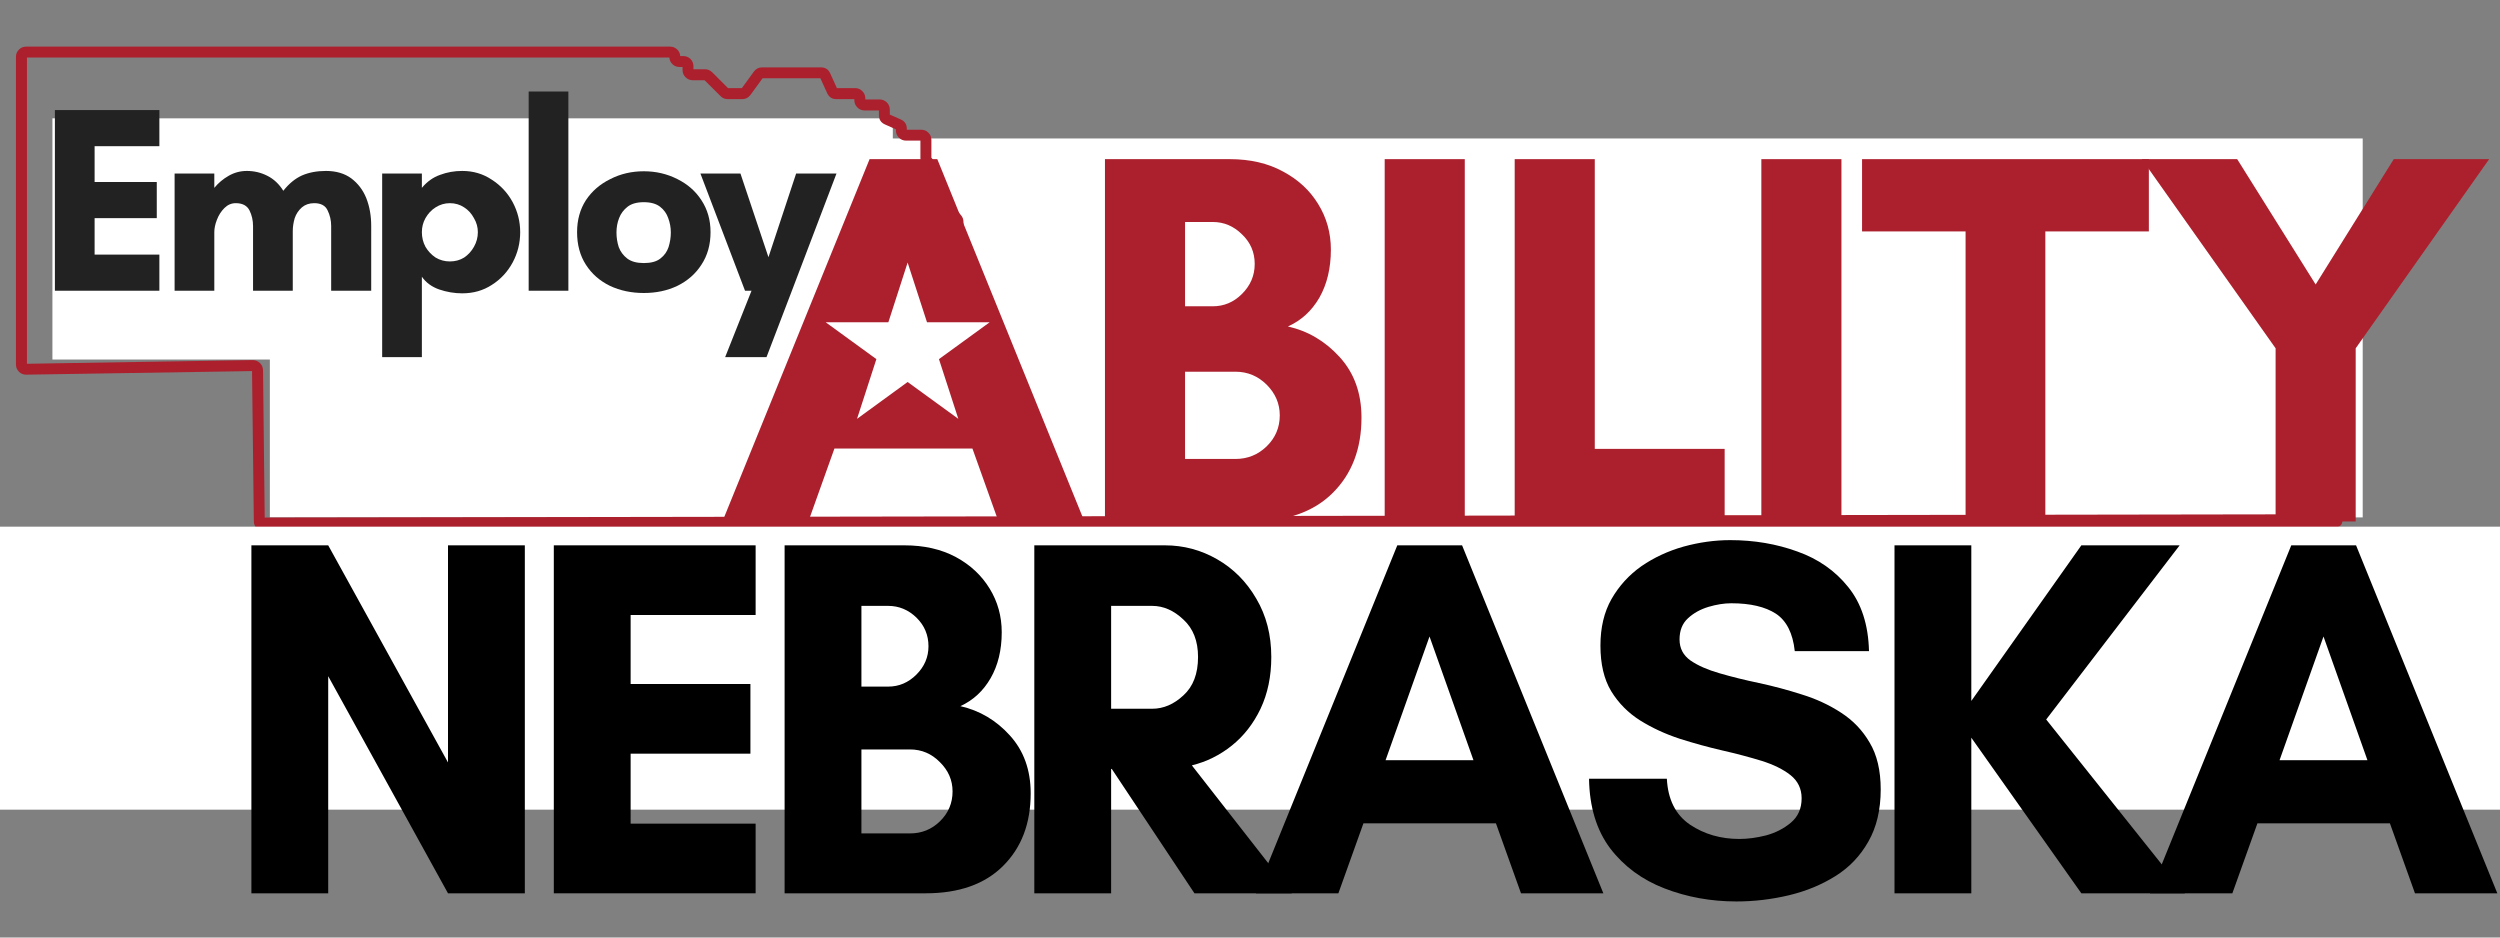 <svg xmlns="http://www.w3.org/2000/svg" xmlns:xlink="http://www.w3.org/1999/xlink" width="160" zoomAndPan="magnify" viewBox="0 0 120 45" height="60" preserveAspectRatio="xMidYMid meet" version="1.0"><rect x="0" y="0" width="120" height="45" fill="#808080" stroke="none"/><defs><g/><clipPath id="3c48be409c"><path d="M 12.953 6.645 L 113.41 6.645 L 113.41 24.836 L 12.953 24.836 Z M 12.953 6.645 " clip-rule="nonzero"/></clipPath><clipPath id="6965bcb3e2"><path d="M 2.516 5.68 L 42.855 5.68 L 42.855 17.258 L 2.516 17.258 Z M 2.516 5.68 " clip-rule="nonzero"/></clipPath><clipPath id="43287600cd"><path d="M 0.742 2.234 L 50.414 2.234 L 50.414 25.5 L 0.742 25.5 Z M 0.742 2.234 " clip-rule="nonzero"/></clipPath><clipPath id="07b02d69dd"><path d="M 38.523 9.91 L 49.762 9.91 L 49.762 19.727 L 38.523 19.727 Z M 38.523 9.91 " clip-rule="nonzero"/></clipPath><clipPath id="96133b8a85"><path d="M 44.133 9.91 L 49.746 19.727 L 38.523 19.727 Z M 44.133 9.91 " clip-rule="nonzero"/></clipPath><clipPath id="6c48ba9368"><path d="M 39.633 12.602 L 47.516 12.602 L 47.516 20.105 L 39.633 20.105 Z M 39.633 12.602 " clip-rule="nonzero"/></clipPath><clipPath id="d89070ca55"><path d="M 43.566 12.602 L 44.496 15.469 L 47.504 15.469 L 45.07 17.238 L 46 20.105 L 43.566 18.336 L 41.137 20.105 L 42.066 17.238 L 39.633 15.469 L 42.641 15.469 Z M 43.566 12.602 " clip-rule="nonzero"/></clipPath><clipPath id="5e3f6a25c3"><path d="M 0 25.281 L 120 25.281 L 120 38.863 L 0 38.863 Z M 0 25.281 " clip-rule="nonzero"/></clipPath></defs><g clip-path="url(#3c48be409c)"><path fill="#ffffff" d="M 12.953 6.645 L 113.422 6.645 L 113.422 24.836 L 12.953 24.836 Z M 12.953 6.645 " fill-opacity="1" fill-rule="nonzero"/></g><g clip-path="url(#6965bcb3e2)"><path fill="#ffffff" d="M 2.516 5.68 L 42.855 5.68 L 42.855 17.258 L 2.516 17.258 Z M 2.516 5.68 " fill-opacity="1" fill-rule="nonzero"/></g><g clip-path="url(#43287600cd)"><path fill="#ac1f2d" d="M 50.02 25.512 L 12.672 25.512 C 12.539 25.512 12.426 25.465 12.328 25.371 C 12.234 25.277 12.188 25.164 12.184 25.027 L 12.098 17.812 L 1.262 17.984 L 1.254 17.984 C 1.121 17.984 1.004 17.938 0.91 17.844 C 0.812 17.746 0.766 17.633 0.766 17.496 L 0.766 2.727 C 0.766 2.59 0.812 2.477 0.91 2.379 C 1.004 2.285 1.121 2.238 1.254 2.238 L 32.164 2.238 C 32.289 2.238 32.402 2.281 32.496 2.367 C 32.59 2.453 32.641 2.562 32.652 2.691 L 32.797 2.691 C 32.934 2.691 33.047 2.738 33.145 2.832 C 33.238 2.93 33.285 3.043 33.285 3.18 L 33.285 3.324 L 33.836 3.324 C 33.973 3.324 34.086 3.371 34.184 3.469 L 34.945 4.23 L 35.609 4.23 L 36.188 3.434 C 36.285 3.301 36.418 3.234 36.582 3.234 L 39.402 3.234 C 39.613 3.234 39.762 3.328 39.848 3.52 L 40.172 4.23 L 41.047 4.23 C 41.18 4.23 41.297 4.277 41.391 4.375 C 41.488 4.469 41.535 4.586 41.535 4.719 L 41.535 4.773 L 42.223 4.773 C 42.359 4.773 42.473 4.824 42.57 4.918 C 42.664 5.016 42.711 5.129 42.711 5.266 L 42.711 5.5 L 43.238 5.734 C 43.43 5.82 43.527 5.969 43.527 6.184 L 43.527 6.227 L 44.219 6.227 C 44.352 6.227 44.469 6.273 44.562 6.367 C 44.66 6.465 44.707 6.578 44.707 6.715 L 44.707 7.57 L 45.047 7.98 C 45.121 8.07 45.16 8.172 45.16 8.293 L 45.16 9.199 L 46.129 10.332 C 46.207 10.422 46.246 10.531 46.246 10.648 L 46.246 13.656 L 46.664 13.656 C 46.801 13.656 46.914 13.707 47.012 13.801 C 47.105 13.895 47.152 14.012 47.152 14.148 L 47.152 15.082 L 47.465 15.391 C 47.559 15.484 47.609 15.602 47.605 15.734 L 47.605 20.078 L 48.035 20.574 C 48.113 20.664 48.152 20.773 48.152 20.891 L 48.152 21.801 L 48.828 22.629 L 49.203 22.629 C 49.336 22.629 49.453 22.68 49.547 22.773 C 49.645 22.871 49.691 22.984 49.691 23.121 L 49.691 24.352 L 50.02 24.352 C 50.152 24.352 50.27 24.402 50.363 24.496 C 50.461 24.59 50.508 24.707 50.508 24.844 L 50.508 25.023 C 50.508 25.16 50.461 25.273 50.363 25.371 C 50.27 25.465 50.152 25.512 50.02 25.512 Z M 12.707 24.988 L 49.98 24.988 L 49.98 24.879 L 49.656 24.879 C 49.52 24.879 49.406 24.832 49.309 24.734 C 49.215 24.641 49.168 24.523 49.168 24.391 L 49.168 23.156 L 48.812 23.156 C 48.656 23.156 48.531 23.098 48.434 22.977 L 47.734 22.125 C 47.664 22.035 47.625 21.93 47.625 21.816 L 47.625 20.906 L 47.199 20.41 C 47.121 20.316 47.082 20.211 47.082 20.09 L 47.082 15.75 L 46.773 15.441 C 46.676 15.348 46.629 15.23 46.629 15.094 L 46.629 14.184 L 46.211 14.184 C 46.078 14.184 45.961 14.137 45.867 14.039 C 45.77 13.945 45.723 13.828 45.723 13.695 L 45.723 10.664 L 44.754 9.531 C 44.672 9.441 44.633 9.336 44.633 9.215 L 44.633 8.305 L 44.293 7.898 C 44.219 7.805 44.18 7.703 44.18 7.582 L 44.18 6.75 L 43.492 6.75 C 43.355 6.75 43.242 6.703 43.145 6.605 C 43.051 6.512 43.004 6.395 43.004 6.262 L 43.004 6.207 L 42.477 5.973 C 42.285 5.887 42.188 5.738 42.188 5.523 L 42.188 5.301 L 41.5 5.301 C 41.363 5.301 41.246 5.254 41.152 5.156 C 41.059 5.062 41.008 4.945 41.008 4.812 L 41.008 4.758 L 40.148 4.758 C 39.938 4.758 39.789 4.66 39.703 4.469 L 39.379 3.758 L 36.602 3.758 L 36.023 4.555 C 35.926 4.688 35.793 4.758 35.629 4.758 L 34.93 4.758 C 34.797 4.758 34.68 4.711 34.586 4.613 L 33.82 3.852 L 33.25 3.852 C 33.117 3.852 33 3.801 32.906 3.707 C 32.809 3.609 32.762 3.496 32.762 3.359 L 32.762 3.215 L 32.617 3.215 C 32.488 3.215 32.375 3.172 32.281 3.086 C 32.188 2.996 32.137 2.891 32.129 2.762 L 1.293 2.762 L 1.293 17.461 L 12.125 17.285 C 12.262 17.285 12.379 17.332 12.477 17.426 C 12.574 17.52 12.621 17.633 12.625 17.77 Z M 12.707 24.988 " fill-opacity="1" fill-rule="nonzero"/></g><g fill="#ac1f2d" fill-opacity="1"><g transform="translate(34.552, 25.03)"><g><path d="M 11 -6.656 L 8.797 -12.844 L 6.594 -6.656 Z M 17.5 0 L 13.375 0 L 12.125 -3.5 L 5.5 -3.5 L 4.25 0 L 0.125 0 L 7.188 -17.391 L 10.438 -17.391 Z M 17.5 0 "/></g></g></g><g fill="#ac1f2d" fill-opacity="1"><g transform="translate(51.507, 25.03)"><g><path d="M 9.922 -5.094 C 9.922 -5.656 9.711 -6.145 9.297 -6.562 C 8.879 -6.977 8.379 -7.188 7.797 -7.188 L 5.375 -7.188 L 5.375 -3 L 7.797 -3 C 8.379 -3 8.879 -3.203 9.297 -3.609 C 9.711 -4.016 9.922 -4.508 9.922 -5.094 Z M 8.719 -12.359 C 8.719 -12.922 8.516 -13.395 8.109 -13.781 C 7.711 -14.176 7.242 -14.375 6.703 -14.375 L 5.375 -14.375 L 5.375 -10.328 L 6.703 -10.328 C 7.242 -10.328 7.711 -10.523 8.109 -10.922 C 8.516 -11.328 8.719 -11.805 8.719 -12.359 Z M 13.844 -4.984 C 13.844 -3.484 13.379 -2.273 12.453 -1.359 C 11.535 -0.453 10.238 0 8.562 0 L 1.531 0 L 1.531 -17.391 L 7.516 -17.391 C 8.504 -17.391 9.359 -17.191 10.078 -16.797 C 10.805 -16.41 11.367 -15.891 11.766 -15.234 C 12.172 -14.578 12.375 -13.848 12.375 -13.047 C 12.375 -12.16 12.191 -11.395 11.828 -10.75 C 11.461 -10.113 10.957 -9.648 10.312 -9.359 C 11.281 -9.141 12.109 -8.648 12.797 -7.891 C 13.492 -7.129 13.844 -6.16 13.844 -4.984 Z M 13.844 -4.984 "/></g></g></g><g fill="#ac1f2d" fill-opacity="1"><g transform="translate(64.934, 25.03)"><g><path d="M 5.375 0 L 1.531 0 L 1.531 -17.391 L 5.375 -17.391 Z M 5.375 0 "/></g></g></g><g fill="#ac1f2d" fill-opacity="1"><g transform="translate(71.174, 25.03)"><g><path d="M 1.531 0 L 1.531 -17.391 L 5.375 -17.391 L 5.375 -3.484 L 11.609 -3.484 L 11.609 0 Z M 1.531 0 "/></g></g></g><g fill="#ac1f2d" fill-opacity="1"><g transform="translate(83.014, 25.03)"><g><path d="M 5.375 0 L 1.531 0 L 1.531 -17.391 L 5.375 -17.391 Z M 5.375 0 "/></g></g></g><g fill="#ac1f2d" fill-opacity="1"><g transform="translate(89.254, 25.03)"><g><path d="M 8.922 -13.922 L 8.922 0 L 5.094 0 L 5.094 -13.922 L 0.125 -13.922 L 0.125 -17.391 L 13.891 -17.391 L 13.891 -13.922 Z M 8.922 -13.922 "/></g></g></g><g fill="#ac1f2d" fill-opacity="1"><g transform="translate(102.604, 25.03)"><g><path d="M 6.625 0 L 6.625 -8.312 L 0.203 -17.391 L 4.781 -17.391 L 8.547 -11.375 L 12.297 -17.391 L 16.875 -17.391 L 10.469 -8.312 L 10.469 0 Z M 6.625 0 "/></g></g></g><path stroke-linecap="round" transform="matrix(0.629, -0.001, 0.001, 0.629, 12.434, 24.842)" fill="none" stroke-linejoin="miter" d="M 0.502 0.501 L 158.486 0.501 " stroke="#ac1f2d" stroke-width="1" stroke-opacity="1" stroke-miterlimit="4"/><g clip-path="url(#07b02d69dd)"><g clip-path="url(#96133b8a85)"><path fill="#ac1f2d" d="M 38.523 9.91 L 49.762 9.91 L 49.762 19.727 L 38.523 19.727 Z M 38.523 9.91 " fill-opacity="1" fill-rule="nonzero"/></g></g><g clip-path="url(#6c48ba9368)"><g clip-path="url(#d89070ca55)"><path fill="#ffffff" d="M 39.633 12.602 L 47.516 12.602 L 47.516 20.105 L 39.633 20.105 Z M 39.633 12.602 " fill-opacity="1" fill-rule="nonzero"/></g></g><g clip-path="url(#5e3f6a25c3)"><path fill="#ffffff" d="M -3.602 25.281 L 125.324 25.281 L 125.324 38.863 L -3.602 38.863 Z M -3.602 25.281 " fill-opacity="1" fill-rule="nonzero"/></g><g fill="#222222" fill-opacity="1"><g transform="translate(1.869, 13.955)"><g><path d="M 5.781 -1.734 L 5.781 0 L 0.766 0 L 0.766 -8.672 L 5.781 -8.672 L 5.781 -6.938 L 2.672 -6.938 L 2.672 -5.219 L 5.656 -5.219 L 5.656 -3.484 L 2.672 -3.484 L 2.672 -1.734 Z M 5.781 -1.734 "/></g></g></g><g fill="#222222" fill-opacity="1"><g transform="translate(7.615, 13.955)"><g><path d="M 6.438 -2.859 L 6.438 0 L 4.531 0 L 4.531 -3.109 C 4.531 -3.379 4.473 -3.629 4.359 -3.859 C 4.242 -4.086 4.023 -4.203 3.703 -4.203 C 3.492 -4.203 3.312 -4.125 3.156 -3.969 C 3 -3.812 2.879 -3.625 2.797 -3.406 C 2.711 -3.188 2.672 -2.988 2.672 -2.812 L 2.672 0 L 0.766 0 L 0.766 -5.625 L 2.672 -5.625 L 2.672 -4.938 C 2.867 -5.176 3.098 -5.367 3.359 -5.516 C 3.629 -5.672 3.922 -5.75 4.234 -5.75 C 4.586 -5.75 4.914 -5.672 5.219 -5.516 C 5.531 -5.359 5.785 -5.117 5.984 -4.797 C 6.254 -5.141 6.551 -5.383 6.875 -5.531 C 7.207 -5.676 7.594 -5.75 8.031 -5.75 C 8.52 -5.75 8.926 -5.629 9.25 -5.391 C 9.57 -5.148 9.812 -4.832 9.969 -4.438 C 10.125 -4.039 10.203 -3.598 10.203 -3.109 L 10.203 0 L 8.281 0 L 8.281 -3.109 C 8.281 -3.379 8.223 -3.629 8.109 -3.859 C 8.004 -4.086 7.789 -4.203 7.469 -4.203 C 7.227 -4.203 7.031 -4.133 6.875 -4 C 6.719 -3.863 6.602 -3.691 6.531 -3.484 C 6.469 -3.273 6.438 -3.066 6.438 -2.859 Z M 6.438 -2.859 "/></g></g></g><g fill="#222222" fill-opacity="1"><g transform="translate(17.578, 13.955)"><g><path d="M 2.672 -2.812 C 2.672 -2.562 2.727 -2.328 2.844 -2.109 C 2.969 -1.898 3.129 -1.727 3.328 -1.594 C 3.535 -1.469 3.766 -1.406 4.016 -1.406 C 4.273 -1.406 4.504 -1.469 4.703 -1.594 C 4.898 -1.727 5.055 -1.898 5.172 -2.109 C 5.297 -2.328 5.359 -2.562 5.359 -2.812 C 5.359 -3.051 5.297 -3.273 5.172 -3.484 C 5.055 -3.703 4.898 -3.875 4.703 -4 C 4.504 -4.133 4.273 -4.203 4.016 -4.203 C 3.766 -4.203 3.535 -4.133 3.328 -4 C 3.129 -3.875 2.969 -3.703 2.844 -3.484 C 2.727 -3.273 2.672 -3.051 2.672 -2.812 Z M 2.672 3.188 L 0.766 3.188 L 0.766 -5.625 L 2.672 -5.625 L 2.672 -4.938 C 2.922 -5.238 3.211 -5.445 3.547 -5.562 C 3.879 -5.688 4.234 -5.75 4.609 -5.75 C 5.141 -5.75 5.613 -5.609 6.031 -5.328 C 6.457 -5.055 6.789 -4.695 7.031 -4.25 C 7.27 -3.801 7.391 -3.32 7.391 -2.812 C 7.391 -2.289 7.27 -1.805 7.031 -1.359 C 6.789 -0.91 6.457 -0.551 6.031 -0.281 C 5.613 -0.008 5.141 0.125 4.609 0.125 C 4.234 0.125 3.863 0.062 3.5 -0.062 C 3.145 -0.188 2.867 -0.391 2.672 -0.672 Z M 2.672 3.188 "/></g></g></g><g fill="#222222" fill-opacity="1"><g transform="translate(24.61, 13.955)"><g><path d="M 2.672 0 L 0.766 0 L 0.766 -9.562 L 2.672 -9.562 Z M 2.672 0 "/></g></g></g><g fill="#222222" fill-opacity="1"><g transform="translate(27.247, 13.955)"><g><path d="M 3.656 -1.328 C 4 -1.328 4.266 -1.398 4.453 -1.547 C 4.641 -1.691 4.77 -1.875 4.844 -2.094 C 4.914 -2.32 4.953 -2.555 4.953 -2.797 C 4.953 -3.035 4.91 -3.266 4.828 -3.484 C 4.754 -3.703 4.625 -3.883 4.438 -4.031 C 4.25 -4.176 3.988 -4.25 3.656 -4.25 C 3.32 -4.25 3.062 -4.176 2.875 -4.031 C 2.688 -3.883 2.551 -3.703 2.469 -3.484 C 2.383 -3.266 2.344 -3.035 2.344 -2.797 C 2.344 -2.555 2.379 -2.32 2.453 -2.094 C 2.535 -1.875 2.672 -1.691 2.859 -1.547 C 3.055 -1.398 3.32 -1.328 3.656 -1.328 Z M 3.656 -5.734 C 4.238 -5.734 4.773 -5.609 5.266 -5.359 C 5.754 -5.117 6.141 -4.781 6.422 -4.344 C 6.711 -3.906 6.859 -3.395 6.859 -2.812 C 6.859 -2.207 6.711 -1.688 6.422 -1.25 C 6.141 -0.812 5.754 -0.473 5.266 -0.234 C 4.785 -0.004 4.25 0.109 3.656 0.109 C 3.062 0.109 2.52 -0.004 2.031 -0.234 C 1.539 -0.473 1.156 -0.812 0.875 -1.25 C 0.594 -1.688 0.453 -2.207 0.453 -2.812 C 0.453 -3.395 0.594 -3.906 0.875 -4.344 C 1.164 -4.781 1.555 -5.117 2.047 -5.359 C 2.535 -5.609 3.07 -5.734 3.656 -5.734 Z M 3.656 -5.734 "/></g></g></g><g fill="#222222" fill-opacity="1"><g transform="translate(33.745, 13.955)"><g><path d="M 3.047 3.188 L 1.062 3.188 L 2.328 0 L 2.016 0 L -0.125 -5.625 L 1.797 -5.625 L 3.141 -1.609 L 4.469 -5.625 L 6.406 -5.625 L 4.266 0 Z M 3.047 3.188 "/></g></g></g><g fill="#000000" fill-opacity="1"><g transform="translate(10.598, 42.879)"><g><path d="M 14.594 0 L 10.906 0 L 5.156 -10.422 L 5.156 0 L 1.469 0 L 1.469 -16.703 L 5.156 -16.703 L 10.906 -6.281 L 10.906 -16.703 L 14.594 -16.703 Z M 14.594 0 "/></g></g></g><g fill="#000000" fill-opacity="1"><g transform="translate(25.114, 42.879)"><g><path d="M 11.156 -3.344 L 11.156 0 L 1.469 0 L 1.469 -16.703 L 11.156 -16.703 L 11.156 -13.359 L 5.156 -13.359 L 5.156 -10.047 L 10.906 -10.047 L 10.906 -6.703 L 5.156 -6.703 L 5.156 -3.344 Z M 11.156 -3.344 "/></g></g></g><g fill="#000000" fill-opacity="1"><g transform="translate(36.192, 42.879)"><g><path d="M 9.531 -4.891 C 9.531 -5.43 9.328 -5.898 8.922 -6.297 C 8.523 -6.703 8.047 -6.906 7.484 -6.906 L 5.156 -6.906 L 5.156 -2.875 L 7.484 -2.875 C 8.047 -2.875 8.523 -3.066 8.922 -3.453 C 9.328 -3.848 9.531 -4.328 9.531 -4.891 Z M 8.375 -11.859 C 8.375 -12.398 8.18 -12.859 7.797 -13.234 C 7.41 -13.609 6.957 -13.797 6.438 -13.797 L 5.156 -13.797 L 5.156 -9.922 L 6.438 -9.922 C 6.957 -9.922 7.41 -10.113 7.797 -10.5 C 8.18 -10.883 8.375 -11.336 8.375 -11.859 Z M 13.281 -4.797 C 13.281 -3.348 12.836 -2.188 11.953 -1.312 C 11.078 -0.438 9.836 0 8.234 0 L 1.469 0 L 1.469 -16.703 L 7.219 -16.703 C 8.164 -16.703 8.988 -16.516 9.688 -16.141 C 10.383 -15.766 10.926 -15.258 11.312 -14.625 C 11.695 -14 11.891 -13.301 11.891 -12.531 C 11.891 -11.676 11.711 -10.941 11.359 -10.328 C 11.004 -9.711 10.52 -9.266 9.906 -8.984 C 10.832 -8.773 11.625 -8.305 12.281 -7.578 C 12.945 -6.848 13.281 -5.922 13.281 -4.797 Z M 13.281 -4.797 "/></g></g></g><g fill="#000000" fill-opacity="1"><g transform="translate(48.178, 42.879)"><g><path d="M 5.156 -5.969 L 5.156 0 L 1.469 0 L 1.469 -16.703 L 7.734 -16.703 C 8.641 -16.703 9.477 -16.477 10.25 -16.031 C 11.031 -15.582 11.656 -14.953 12.125 -14.141 C 12.602 -13.336 12.844 -12.406 12.844 -11.344 C 12.844 -10.414 12.672 -9.586 12.328 -8.859 C 11.984 -8.141 11.523 -7.551 10.953 -7.094 C 10.379 -6.633 9.738 -6.316 9.031 -6.141 L 13.828 0 L 9.156 0 L 5.188 -5.969 Z M 7.125 -13.797 L 5.156 -13.797 L 5.156 -8.859 L 7.125 -8.859 C 7.664 -8.859 8.164 -9.07 8.625 -9.5 C 9.094 -9.926 9.328 -10.539 9.328 -11.344 C 9.328 -12.113 9.094 -12.711 8.625 -13.141 C 8.164 -13.578 7.664 -13.797 7.125 -13.797 Z M 7.125 -13.797 "/></g></g></g><g fill="#000000" fill-opacity="1"><g transform="translate(60.164, 42.879)"><g><path d="M 10.562 -6.391 L 8.453 -12.328 L 6.344 -6.391 Z M 16.797 0 L 12.844 0 L 11.641 -3.359 L 5.281 -3.359 L 4.078 0 L 0.125 0 L 6.906 -16.703 L 10.016 -16.703 Z M 16.797 0 "/></g></g></g><g fill="#000000" fill-opacity="1"><g transform="translate(75.54, 42.879)"><g><path d="M 7.953 -2.609 C 8.348 -2.609 8.773 -2.664 9.234 -2.781 C 9.691 -2.906 10.086 -3.109 10.422 -3.391 C 10.766 -3.68 10.938 -4.07 10.938 -4.562 C 10.938 -5.02 10.758 -5.391 10.406 -5.672 C 10.051 -5.953 9.586 -6.18 9.016 -6.359 C 8.441 -6.535 7.812 -6.703 7.125 -6.859 C 6.445 -7.016 5.766 -7.203 5.078 -7.422 C 4.391 -7.648 3.758 -7.941 3.188 -8.297 C 2.613 -8.66 2.148 -9.129 1.797 -9.703 C 1.453 -10.273 1.281 -11.004 1.281 -11.891 C 1.281 -12.754 1.457 -13.5 1.812 -14.125 C 2.176 -14.758 2.656 -15.285 3.25 -15.703 C 3.852 -16.117 4.523 -16.43 5.266 -16.641 C 6.016 -16.848 6.766 -16.953 7.516 -16.953 C 8.66 -16.953 9.734 -16.77 10.734 -16.406 C 11.734 -16.051 12.547 -15.484 13.172 -14.703 C 13.805 -13.922 14.141 -12.895 14.172 -11.625 L 10.609 -11.625 C 10.516 -12.488 10.211 -13.086 9.703 -13.422 C 9.191 -13.754 8.477 -13.922 7.562 -13.922 C 7.219 -13.922 6.852 -13.863 6.469 -13.75 C 6.082 -13.633 5.754 -13.453 5.484 -13.203 C 5.211 -12.953 5.078 -12.613 5.078 -12.188 C 5.078 -11.758 5.254 -11.422 5.609 -11.172 C 5.961 -10.93 6.426 -10.727 7 -10.562 C 7.57 -10.395 8.203 -10.238 8.891 -10.094 C 9.578 -9.945 10.258 -9.766 10.938 -9.547 C 11.625 -9.336 12.254 -9.047 12.828 -8.672 C 13.398 -8.305 13.859 -7.828 14.203 -7.234 C 14.555 -6.648 14.734 -5.898 14.734 -4.984 C 14.734 -4.004 14.535 -3.172 14.141 -2.484 C 13.754 -1.797 13.227 -1.242 12.562 -0.828 C 11.895 -0.41 11.148 -0.102 10.328 0.094 C 9.504 0.289 8.664 0.391 7.812 0.391 C 6.582 0.391 5.43 0.18 4.359 -0.234 C 3.285 -0.648 2.414 -1.289 1.75 -2.156 C 1.094 -3.031 0.754 -4.145 0.734 -5.5 L 4.469 -5.5 C 4.52 -4.5 4.891 -3.766 5.578 -3.297 C 6.266 -2.836 7.055 -2.609 7.953 -2.609 Z M 7.953 -2.609 "/></g></g></g><g fill="#000000" fill-opacity="1"><g transform="translate(89.467, 42.879)"><g><path d="M 5.156 -7.469 L 5.156 0 L 1.469 0 L 1.469 -16.703 L 5.156 -16.703 L 5.156 -9.234 L 10.438 -16.703 L 15.156 -16.703 L 8.75 -8.344 L 15.406 0 L 10.438 0 Z M 5.156 -7.469 "/></g></g></g><g fill="#000000" fill-opacity="1"><g transform="translate(103.075, 42.879)"><g><path d="M 10.562 -6.391 L 8.453 -12.328 L 6.344 -6.391 Z M 16.797 0 L 12.844 0 L 11.641 -3.359 L 5.281 -3.359 L 4.078 0 L 0.125 0 L 6.906 -16.703 L 10.016 -16.703 Z M 16.797 0 "/></g></g></g></svg>